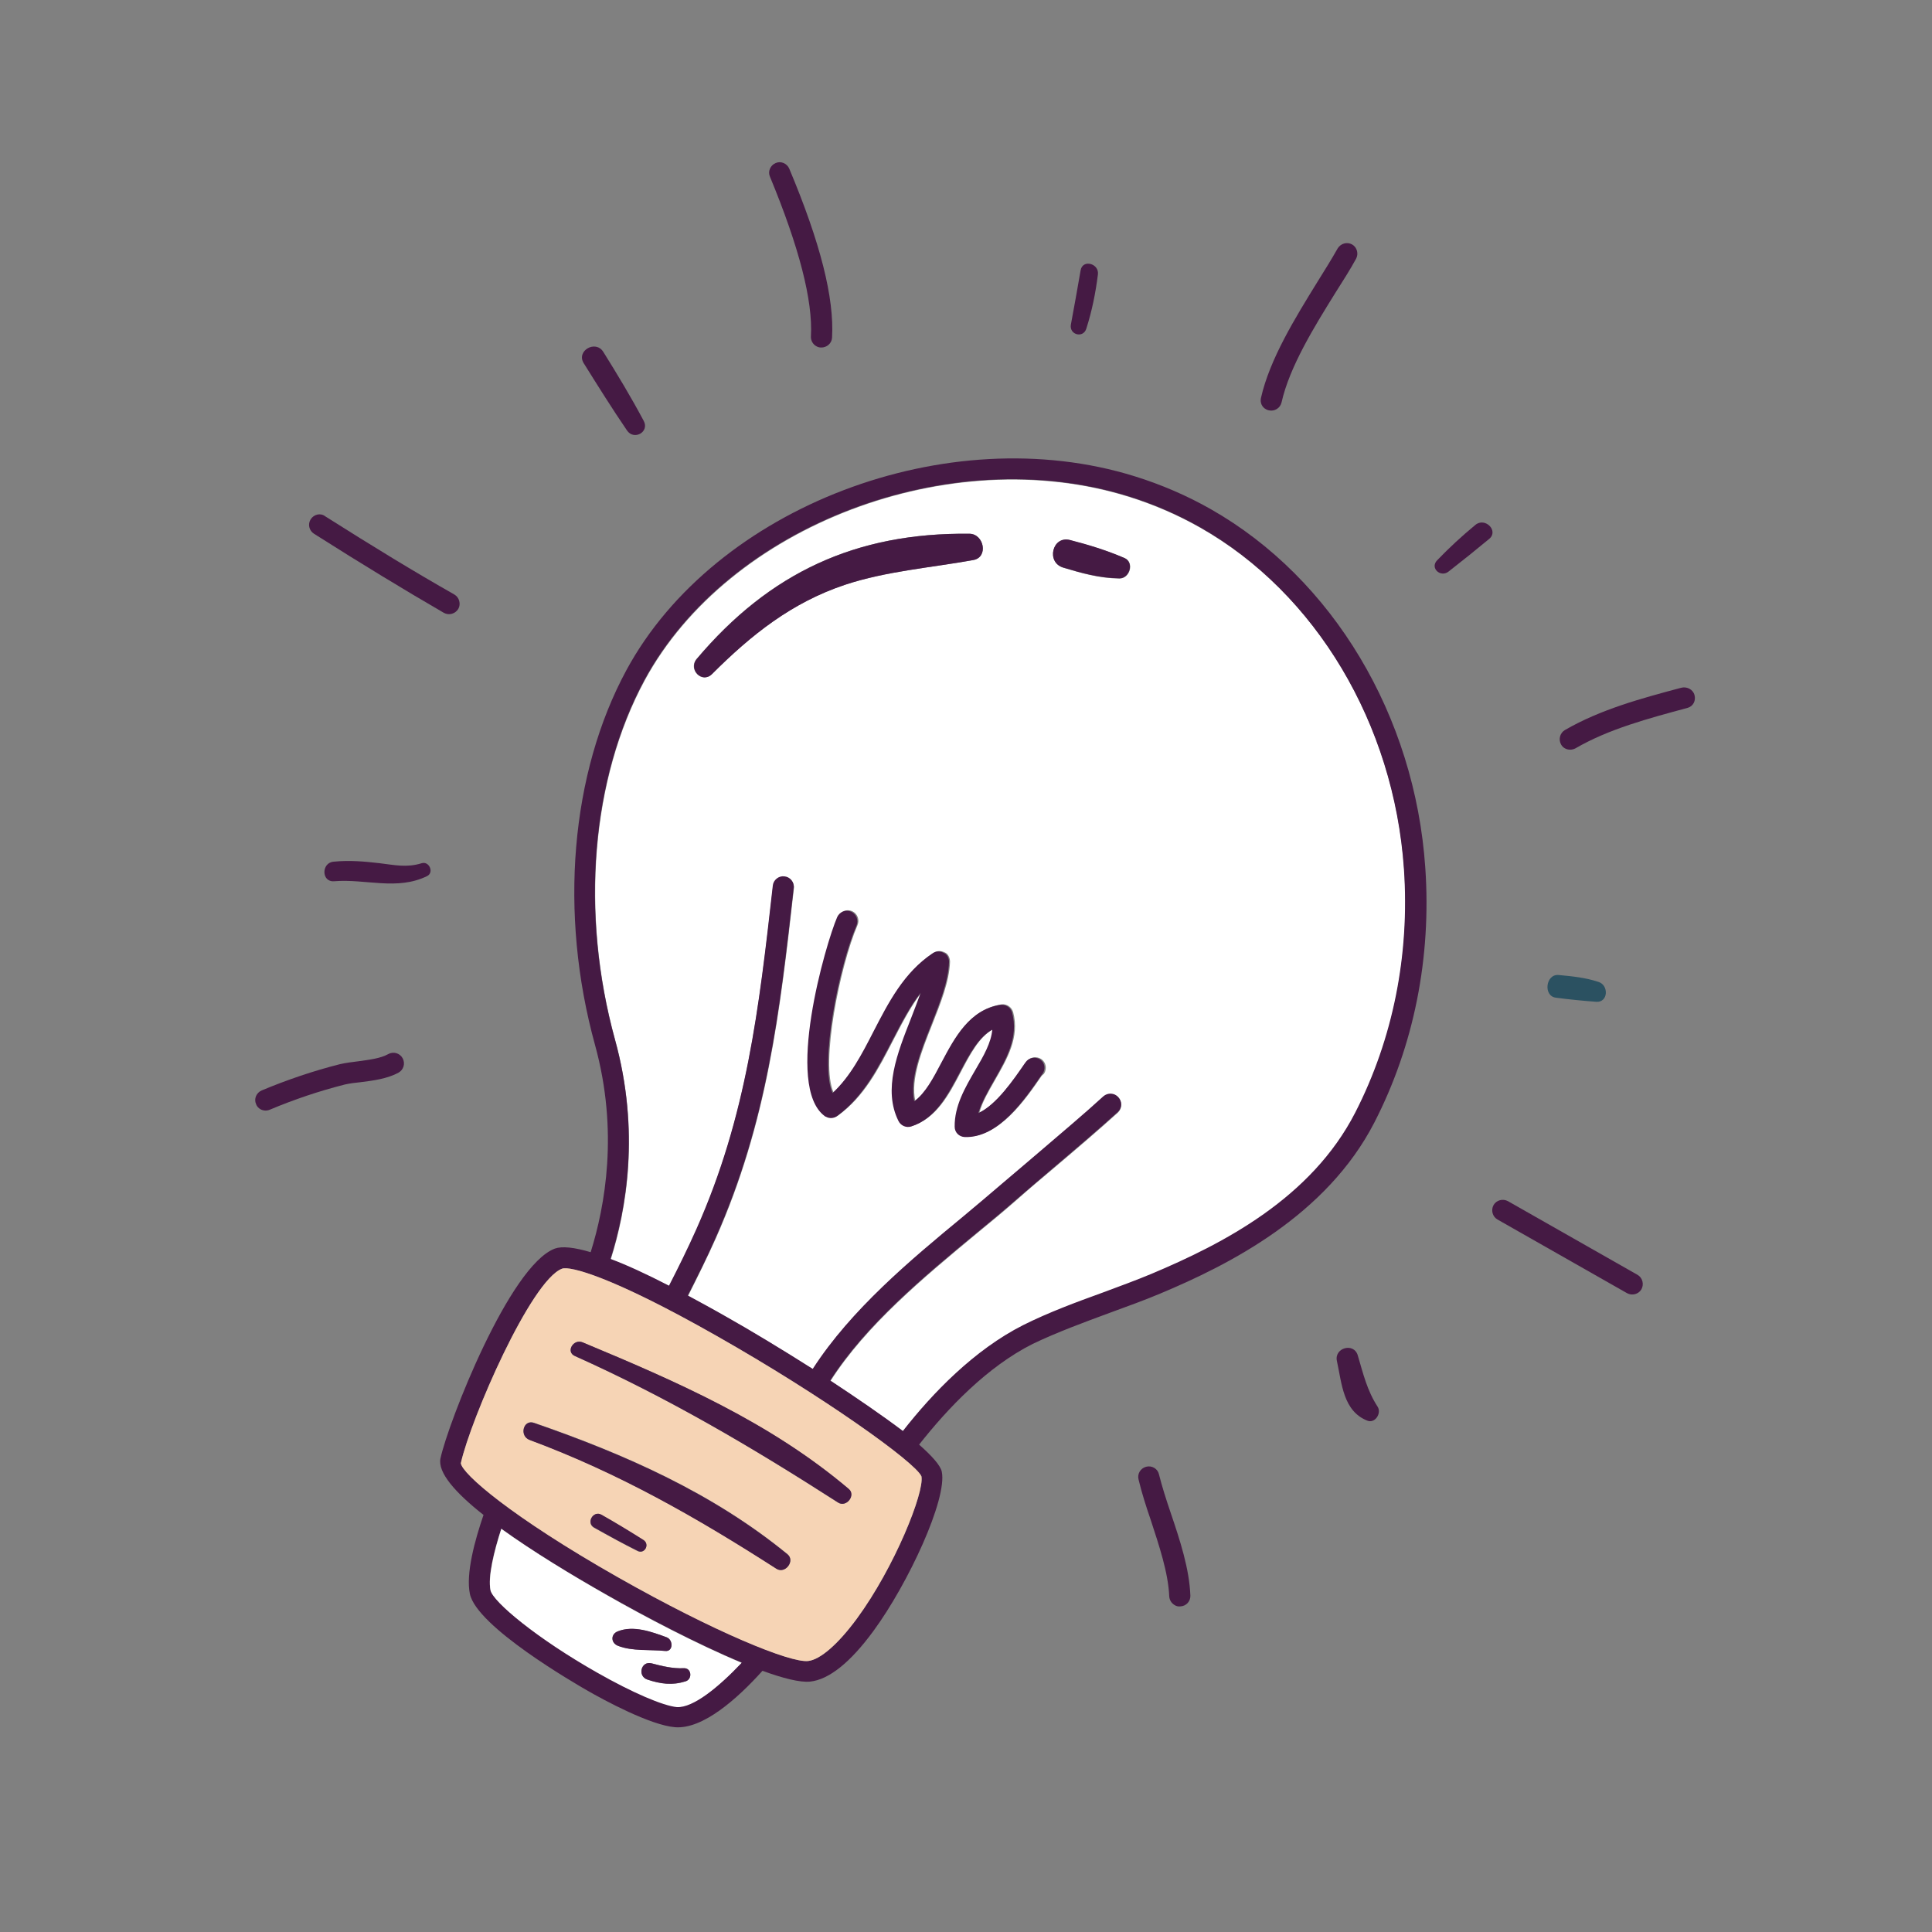 <?xml version="1.0" encoding="utf-8"?>
<!-- Generator: Adobe Illustrator 26.0.0, SVG Export Plug-In . SVG Version: 6.00 Build 0)  -->
<svg version="1.1" xmlns="http://www.w3.org/2000/svg" xmlns:xlink="http://www.w3.org/1999/xlink" x="0px" y="0px"
	 viewBox="0 0 75 75" style="enable-background:new 0 0 75 75;" xml:space="preserve">
<rect x="0" y="0" width="75" height="75" fill="#808080" stroke="none"/>
<style type="text/css">
	.st0{display:none;}
	.st1{display:inline;fill:#FFFFFF;}
	.st2{display:inline;fill:#F6D4B5;}
	.st3{display:inline;fill:#451A45;}
	.st4{display:inline;fill:#451A43;}
	.st5{fill:#FFFFFF;}
	.st6{fill:#451A44;}
	.st7{fill:#F6D4B5;}
	.st8{fill:#2B5161;}
</style>
<g id="Formation" class="st0">
	<path class="st1" d="M25.2,42.77c0.1-3.42,1.77-10.28,5.13-17.13c-2.08,0.42-4.56,1.37-7.2,3.39c-5.9,4.5-8.36,13.8-9.04,16.89
		C17.25,44.12,22.46,43.17,25.2,42.77z M19.31,38.26c1.51-3.46,3.32-6.92,6.47-9.14c0.36-0.25,0.68,0.33,0.33,0.58
		c-3.05,2.25-4.43,5.7-6.2,8.91C19.68,39.03,19.13,38.66,19.31,38.26z M17.96,41.89c0.01-0.43,0.09-0.84,0.25-1.24
		c0.16-0.41,0.76-0.14,0.55,0.24c-0.19,0.34-0.31,0.69-0.37,1.07C18.34,42.2,17.95,42.13,17.96,41.89z"/>
	<path class="st1" d="M55.07,42.61c-0.16-0.61-0.34-1.16-0.54-1.67c-4.97,7.62-9.2,11.86-12.63,12.67c0.46,1.19,1.4,3.72,2.09,6.41
		c0.59,2.32,0.88,4.27,0.86,5.82c2.38-2.07,9.37-8.69,10.49-16.03C55.72,47.25,55.64,44.82,55.07,42.61z M49.35,58.65
		c-0.19,0.16-0.36,0.34-0.52,0.53c-0.19,0.23-0.6-0.02-0.5-0.3c0.11-0.31,0.26-0.54,0.49-0.77C49.17,57.77,49.72,58.34,49.35,58.65z
		 M53.61,47.51c0.86,2.9-1.26,6.25-2.54,8.74c-0.16,0.3-0.68,0.08-0.55-0.24c1.02-2.45,2.9-5.59,2.41-8.33
		C52.85,47.24,53.48,47.07,53.61,47.51z"/>
	<path class="st2" d="M21.56,60.2c-2.52,4.83-1.95,10.65-1.7,12.44c5.3-2.42,9.17-9.35,9.21-9.42c0.11-0.2,0.35-0.28,0.56-0.2
		c0.21,0.08,0.33,0.31,0.27,0.53c-0.12,0.49-0.07,1.21,0.15,2.08c0.13,0.52,0.3,1.01,0.43,1.34c4.82-3.01,4.96-8.95,4.87-10.91
		c-2.29-0.79-7.67-4.21-9.52-5.79c-6.77,2.63-10.18,8.08-9.72,9.87c0.05,0.21,0.16,0.27,0.24,0.3c1.96,0.69,4.55-0.81,4.57-0.83
		c0.17-0.1,0.39-0.08,0.54,0.06c0.06,0.06,0.11,0.13,0.13,0.21C21.63,59.99,21.62,60.1,21.56,60.2z M24.9,52.27
		c-1.69,2-3.38,3.97-5.15,5.91c-0.29,0.32-0.8-0.1-0.58-0.45c1.34-2.22,3.42-4.12,5.15-6.04C24.68,51.28,25.24,51.87,24.9,52.27z
		 M23.45,56.58c0.86-1.2,1.98-2.18,3.12-3.1c0.53-0.43,1.28,0.32,0.75,0.76c-1.11,0.91-2.1,1.94-3.16,2.89
		C23.79,57.45,23.14,57.01,23.45,56.58z M31.28,58.27c-0.35,0.52-0.71,1.04-1.13,1.5c-0.21,0.23-0.56-0.02-0.49-0.29
		c0.16-0.62,0.61-1.09,0.96-1.61C30.89,57.47,31.55,57.86,31.28,58.27z M31.59,61.9c0.46-0.91,0.63-1.93,0.94-2.89
		c0.13-0.41,0.79-0.34,0.77,0.12c-0.06,1.16-0.36,2.23-0.93,3.24C32.08,62.88,31.33,62.42,31.59,61.9z M27.58,63.28
		c0.08-0.42,0.23-0.79,0.45-1.16c0.23-0.38,0.84,0.01,0.58,0.34c-0.23,0.29-0.41,0.61-0.56,0.95C27.93,63.71,27.52,63.6,27.58,63.28
		z M28.61,56.57c0.26-0.35,0.85-0.01,0.59,0.35c-2.26,3.14-4.21,6.36-5.63,9.98c-0.13,0.34-0.65,0.21-0.55-0.16
		C24.07,62.96,26.32,59.7,28.61,56.57z M22.59,61.11c0.37-0.64,0.72-1.29,1.09-1.93c0.23-0.39,0.87-0.12,0.73,0.31
		c-0.24,0.76-0.61,1.41-1.03,2.09C23.07,62.07,22.3,61.62,22.59,61.11z"/>
	<path class="st3" d="M20.23,60.94c-2.44,5.77-1.21,12.15-1.15,12.43c0.01,0.13,0.11,0.24,0.22,0.31c0.12,0.06,0.26,0.07,0.38,0.02
		c4.4-1.73,7.82-6.32,9.34-8.65c0.04,0.25,0.1,0.52,0.17,0.8c0.27,1.05,0.66,1.92,0.68,1.95c0.05,0.11,0.15,0.2,0.27,0.24
		c0.12,0.04,0.25,0.03,0.36-0.03c5.51-3.07,5.85-9.44,5.77-11.81c0.76-0.21,2.4-1.64,3.49-2.66c0.36,0.14,0.63,0.22,0.77,0.22
		c0.15,0.01,0.31-0.01,0.46-0.02c0.42,1.06,1.41,3.69,2.13,6.5c0.71,2.79,0.97,5,0.76,6.56c-0.01,0.06,0,0.11,0.01,0.17
		c0.03,0.12,0.1,0.22,0.21,0.28c0.16,0.09,0.36,0.08,0.5-0.04c0.42-0.33,10.22-8.09,11.61-17.27c0.41-2.69,0.32-5.24-0.28-7.57
		c-0.23-0.89-0.51-1.68-0.82-2.37c0.58-0.92,1.18-1.86,1.78-2.87c4.3-7.18,5.69-14.79,5.89-21.12c0-0.01,0.01-0.02,0.01-0.03
		c0.01-0.2,0.01-0.4,0.01-0.6c0-0.07,0-0.14,0-0.21c0-0.32,0.01-0.64,0-0.96c0-0.09,0-0.19,0-0.28c0-0.29-0.01-0.57-0.01-0.85
		c0-0.13-0.01-0.26-0.01-0.39c-0.01-0.23-0.02-0.47-0.03-0.69c-0.01-0.18-0.02-0.36-0.03-0.54c-0.01-0.17-0.02-0.34-0.03-0.51
		c-0.02-0.25-0.03-0.48-0.05-0.72c-0.01-0.09-0.01-0.19-0.02-0.28c-0.03-0.32-0.05-0.62-0.08-0.93c0-0.01,0-0.03,0-0.05
		c-0.27-2.68-0.68-4.79-0.97-6.04c-0.07-0.32-0.14-0.57-0.18-0.77C61.29,1.8,61.23,1.6,61.23,1.6c-0.05-0.15-0.17-0.27-0.32-0.31
		c0,0-0.01,0-0.02,0c-0.09-0.02-0.19-0.03-0.3-0.03c-0.03,0-0.08,0.01-0.11,0.01c-0.1,0.01-0.21,0.02-0.33,0.03
		c-0.03,0-0.06,0.01-0.09,0.02c-1.8,0.31-5.5,1.92-9.68,4.35c-0.2,0.12-0.4,0.24-0.61,0.35c-0.04,0.02-0.08,0.04-0.11,0.07
		c-0.88,0.52-1.77,1.06-2.63,1.62C47,7.74,46.98,7.76,46.96,7.79c-5.26,3.43-10.65,7.86-13.59,12.41c-0.93,1.44-1.76,2.92-2.53,4.41
		c-2.32,0.36-5.18,1.34-8.26,3.69c-7.38,5.63-9.5,17.95-9.59,18.47c-0.01,0.06-0.01,0.13,0.01,0.18c0.03,0.11,0.1,0.21,0.2,0.27
		c0.15,0.1,0.35,0.09,0.5-0.02c2.74-2,8.53-3.09,11.51-3.54c0.02,0.26,0.05,0.49,0.1,0.68c0.03,0.12,0.07,0.23,0.11,0.32
		c0.09,0.2,0.31,0.46,0.62,0.75c-0.51,1.49-1.05,3.33-0.86,4.06c0,0.01,0.02,0.05,0.03,0.08c-6.76,2.78-10.55,8.45-9.95,10.79l0,0
		c0.12,0.45,0.4,0.78,0.81,0.93C17.51,61.8,19.15,61.36,20.23,60.94z M19.87,72.65c-0.26-1.79-0.83-7.61,1.7-12.44
		c0.05-0.1,0.06-0.21,0.04-0.32c-0.02-0.08-0.06-0.15-0.13-0.21c-0.14-0.14-0.36-0.16-0.54-0.06c-0.03,0.02-2.62,1.52-4.57,0.83
		c-0.08-0.03-0.19-0.09-0.24-0.3c-0.46-1.78,2.96-7.24,9.72-9.87c1.85,1.57,7.22,5,9.52,5.79c0.09,1.96-0.06,7.9-4.87,10.91
		c-0.13-0.33-0.3-0.81-0.43-1.34c-0.22-0.87-0.27-1.59-0.15-2.08c0.06-0.22-0.06-0.45-0.27-0.53c-0.21-0.08-0.45,0-0.56,0.2
		C29.04,63.3,25.17,70.23,19.87,72.65z M26.23,44.29c-0.02-0.05-0.04-0.1-0.06-0.16c-0.62-2.43,1.74-13.81,7.95-23.44
		c2.89-4.49,8.05-8.71,13.06-11.98c5.22,6.66,11.25,7.75,14.7,7.73c-0.24,6.11-1.64,13.39-5.75,20.25
		c-4.5,7.5-10.84,16.39-15.57,16.19C39.44,52.82,27.06,46.07,26.23,44.29z M54.53,40.94c0.2,0.51,0.39,1.06,0.54,1.67
		c0.56,2.21,0.65,4.64,0.26,7.21c-1.12,7.33-8.1,13.96-10.49,16.03c0.02-1.54-0.27-3.5-0.86-5.82c-0.69-2.69-1.62-5.22-2.09-6.41
		C45.33,52.8,49.56,48.56,54.53,40.94z M61.91,15.54c-3.84,0.04-9.23-1.26-13.99-7.33c6.01-3.83,11.16-5.95,12.53-6.05
		c0.02,0.07,0.04,0.14,0.06,0.23C60.88,3.83,62.05,8.97,61.91,15.54z M30.32,25.63c-3.35,6.86-5.02,13.71-5.13,17.13
		c-2.73,0.4-7.95,1.35-11.12,3.14c0.68-3.08,3.14-12.39,9.04-16.89C25.76,27.01,28.24,26.05,30.32,25.63z M38.85,53.16
		c-1.15,1.05-2.39,2.07-2.82,2.18c-1.01,0.01-9.43-5.1-9.98-6.08l0,0c-0.11-0.42,0.26-1.79,0.73-3.21
		C29.56,48.27,35.76,51.76,38.85,53.16z"/>
	<path class="st1" d="M38.85,53.16c-3.09-1.4-9.28-4.9-12.07-7.11c-0.47,1.42-0.84,2.79-0.73,3.21l0,0
		c0.55,0.98,8.98,6.09,9.98,6.08C36.46,55.23,37.69,54.21,38.85,53.16z M27.39,49.43c-0.2,0.22-0.66,0.05-0.62-0.27
		c0.07-0.54,0.32-0.99,0.62-1.44c0.3-0.44,0.95-0.05,0.71,0.42C27.87,48.59,27.73,49.06,27.39,49.43z M28.7,50.45
		c0.16-0.48,0.32-0.91,0.6-1.34c0.28-0.42,0.87-0.05,0.66,0.39c-0.23,0.48-0.28,0.92-0.71,1.28C29.02,50.99,28.59,50.79,28.7,50.45z
		 M33.24,51.44c-0.15,0.34-0.38,0.58-0.66,0.82c-0.32,0.28-0.72-0.07-0.56-0.44c0.13-0.31,0.37-0.5,0.55-0.78
		C32.86,50.63,33.44,51,33.24,51.44z M36.39,52.81c-0.24,0.07-0.41,0.28-0.58,0.45c-0.18,0.19-0.39,0.36-0.57,0.55
		c-0.2,0.21-0.53-0.06-0.39-0.31c0.34-0.6,0.72-1.22,1.49-1.25C36.65,52.25,36.69,52.73,36.39,52.81z"/>
	<path class="st2" d="M40.57,52.88c4.72,0.2,11.07-8.7,15.57-16.19c4.11-6.86,5.51-14.13,5.75-20.25c-3.45,0.02-9.49-1.07-14.7-7.73
		c-5.01,3.27-10.16,7.49-13.06,11.98c-6.21,9.63-8.57,21.01-7.95,23.44c0.02,0.06,0.03,0.12,0.06,0.16
		C27.06,46.07,39.44,52.82,40.57,52.88z M28.5,39.57c0.18,1.16,0.25,2.31,0.15,3.48c-0.05,0.59-0.94,0.59-0.93-0.02
		c0.04-1.13-0.14-2.25-0.04-3.37C27.73,39.22,28.42,39.08,28.5,39.57z M54.6,23.68c0.9,3.53-1.24,7.15-4.77,8.05
		c-3.54,0.9-7.15-1.24-8.05-4.77c-0.9-3.54,1.24-7.15,4.77-8.05C50.09,18,53.7,20.14,54.6,23.68z M58.7,20.61
		c0.04-0.36,0.12-0.68,0.21-1.03c0.08-0.29,0.52-0.36,0.65-0.08c0.19,0.38,0.17,0.72,0.11,1.13C59.59,21.24,58.63,21.25,58.7,20.61z
		 M55.68,33.29c1.52-3.3,2.35-6.88,2.91-10.44c0.08-0.53,0.86-0.35,0.88,0.13c0.13,3.63-1.45,7.52-3.17,10.67
		C56.07,34.07,55.5,33.7,55.68,33.29z M30.08,40.55c0.29,0.73,0.08,1.48,0.15,2.24c0.05,0.47-0.73,0.55-0.81,0.09
		c-0.15-0.75-0.09-1.49-0.04-2.25C29.41,40.21,29.94,40.18,30.08,40.55z"/>
	<path class="st1" d="M46.77,19.77c-3.06,0.78-4.91,3.9-4.13,6.96c0.78,3.06,3.9,4.91,6.96,4.13c3.06-0.78,4.91-3.9,4.13-6.96
		C52.95,20.84,49.83,18.99,46.77,19.77z M52.14,23.38c0.53,1.15,0.68,2.04,0.46,3.3c-0.13,0.77-0.42,1.68-1.24,1.93
		c-0.48,0.15-0.7-0.53-0.32-0.79c0.47-0.31,0.46-1.45,0.51-1.92c0.08-0.77-0.11-1.56-0.2-2.33C51.3,23.17,51.97,23.01,52.14,23.38z
		 M49.52,21c0.4,0.05,0.63,0.25,0.89,0.55c0.38,0.43-0.23,1.04-0.64,0.63c-0.18-0.18-0.37-0.32-0.54-0.51
		C49.02,21.44,49.15,20.95,49.52,21z"/>
	<path class="st3" d="M54.6,23.68c-0.9-3.54-4.51-5.68-8.05-4.77c-3.54,0.9-5.68,4.51-4.77,8.05c0.9,3.53,4.51,5.68,8.05,4.77
		C53.36,30.82,55.5,27.21,54.6,23.68z M46.77,19.77c3.06-0.78,6.18,1.07,6.96,4.13c0.78,3.06-1.07,6.18-4.13,6.96
		c-3.06,0.78-6.18-1.07-6.96-4.13C41.86,23.67,43.72,20.55,46.77,19.77z"/>
	<path class="st1" d="M47.92,8.21c6.01-3.83,11.16-5.95,12.53-6.05c0.02,0.07,0.04,0.14,0.06,0.23c0.37,1.44,1.54,6.58,1.4,13.15
		C58.07,15.58,52.69,14.28,47.92,8.21z"/>
	<path class="st3" d="M52.14,23.38c0.53,1.15,0.68,2.04,0.46,3.3c-0.13,0.77-0.42,1.68-1.24,1.93c-0.48,0.15-0.7-0.53-0.32-0.79
		c0.47-0.31,0.46-1.45,0.51-1.92c0.08-0.77-0.11-1.56-0.2-2.33C51.3,23.17,51.97,23.01,52.14,23.38z"/>
	<path class="st3" d="M50.41,21.55c0.38,0.43-0.23,1.04-0.64,0.63c-0.18-0.18-0.37-0.32-0.54-0.51c-0.21-0.23-0.08-0.72,0.29-0.67
		C49.92,21.05,50.15,21.25,50.41,21.55z"/>
	<path class="st3" d="M55.68,33.29c1.52-3.3,2.35-6.88,2.91-10.44c0.08-0.53,0.86-0.35,0.88,0.13c0.13,3.63-1.45,7.52-3.17,10.67
		C56.07,34.07,55.5,33.7,55.68,33.29z"/>
	<path class="st3" d="M58.7,20.61c0.04-0.36,0.12-0.68,0.21-1.03c0.08-0.29,0.52-0.36,0.65-0.08c0.19,0.38,0.17,0.72,0.11,1.13
		C59.59,21.24,58.63,21.25,58.7,20.61z"/>
	<path class="st3" d="M29.42,42.88c-0.15-0.75-0.09-1.49-0.04-2.25c0.03-0.42,0.56-0.45,0.7-0.08c0.29,0.73,0.08,1.48,0.15,2.24
		C30.28,43.25,29.51,43.33,29.42,42.88z"/>
	<path class="st3" d="M28.5,39.57c0.18,1.16,0.25,2.31,0.15,3.48c-0.05,0.59-0.94,0.59-0.93-0.02c0.04-1.13-0.14-2.25-0.04-3.37
		C27.73,39.22,28.42,39.08,28.5,39.57z"/>
	<path class="st3" d="M19.31,38.26c1.51-3.46,3.32-6.92,6.47-9.14c0.36-0.25,0.68,0.33,0.33,0.58c-3.05,2.25-4.43,5.7-6.2,8.91
		C19.68,39.03,19.13,38.66,19.31,38.26z"/>
	<path class="st3" d="M17.96,41.89c0.01-0.43,0.09-0.84,0.25-1.24c0.16-0.41,0.76-0.14,0.55,0.24c-0.19,0.34-0.31,0.69-0.37,1.07
		C18.34,42.2,17.95,42.13,17.96,41.89z"/>
	<path class="st3" d="M53.61,47.51c0.86,2.9-1.26,6.25-2.54,8.74c-0.16,0.3-0.68,0.08-0.55-0.24c1.02-2.45,2.9-5.59,2.41-8.33
		C52.85,47.24,53.48,47.07,53.61,47.51z"/>
	<path class="st3" d="M49.35,58.65c-0.19,0.16-0.36,0.34-0.52,0.53c-0.19,0.23-0.6-0.02-0.5-0.3c0.11-0.31,0.26-0.54,0.49-0.77
		C49.17,57.77,49.72,58.34,49.35,58.65z"/>
	<path class="st3" d="M31.59,61.9c0.46-0.91,0.63-1.93,0.94-2.89c0.13-0.41,0.79-0.34,0.77,0.12c-0.06,1.16-0.36,2.23-0.93,3.24
		C32.08,62.88,31.33,62.42,31.59,61.9z"/>
	<path class="st3" d="M29.66,59.49c0.16-0.62,0.61-1.09,0.96-1.61c0.28-0.41,0.94-0.02,0.66,0.39c-0.35,0.52-0.71,1.04-1.13,1.5
		C29.94,60,29.59,59.76,29.66,59.49z"/>
	<path class="st3" d="M29.2,56.92c-2.26,3.14-4.21,6.36-5.63,9.98c-0.13,0.34-0.65,0.21-0.55-0.16c1.04-3.78,3.29-7.04,5.59-10.17
		C28.87,56.21,29.46,56.56,29.2,56.92z"/>
	<path class="st3" d="M24.41,59.49c-0.24,0.76-0.61,1.41-1.03,2.09c-0.31,0.5-1.08,0.04-0.78-0.46c0.37-0.64,0.72-1.29,1.09-1.93
		C23.91,58.78,24.55,59.05,24.41,59.49z"/>
	<path class="st3" d="M23.45,56.58c0.86-1.2,1.98-2.18,3.12-3.1c0.53-0.43,1.28,0.32,0.75,0.76c-1.11,0.91-2.1,1.94-3.16,2.89
		C23.79,57.45,23.14,57.01,23.45,56.58z"/>
	<path class="st3" d="M19.17,57.72c1.34-2.22,3.42-4.12,5.15-6.04c0.36-0.4,0.92,0.19,0.58,0.59c-1.69,2-3.38,3.97-5.15,5.91
		C19.46,58.49,18.95,58.08,19.17,57.72z"/>
	<path class="st3" d="M27.58,63.28c0.08-0.42,0.23-0.79,0.45-1.16c0.23-0.38,0.84,0.01,0.58,0.34c-0.23,0.29-0.41,0.61-0.56,0.95
		C27.93,63.71,27.52,63.6,27.58,63.28z"/>
	<path class="st3" d="M35.81,53.26c-0.18,0.19-0.39,0.36-0.57,0.55c-0.2,0.21-0.53-0.06-0.39-0.31c0.34-0.6,0.72-1.22,1.49-1.25
		c0.32-0.01,0.36,0.47,0.06,0.55C36.15,52.87,35.98,53.09,35.81,53.26z"/>
	<path class="st3" d="M32.58,52.27c-0.32,0.28-0.72-0.07-0.56-0.44c0.13-0.31,0.37-0.5,0.55-0.78c0.28-0.43,0.86-0.05,0.66,0.39
		C33.09,51.79,32.86,52.03,32.58,52.27z"/>
	<path class="st3" d="M28.7,50.45c0.16-0.48,0.32-0.91,0.6-1.34c0.28-0.42,0.87-0.05,0.66,0.39c-0.23,0.48-0.28,0.92-0.71,1.28
		C29.02,50.99,28.59,50.79,28.7,50.45z"/>
	<path class="st3" d="M27.39,49.43c-0.2,0.22-0.66,0.05-0.62-0.27c0.07-0.54,0.32-0.99,0.62-1.44c0.3-0.44,0.95-0.05,0.71,0.42
		C27.87,48.59,27.73,49.06,27.39,49.43z"/>
</g>
<g id="Gestion" class="st0">
	<path class="st1" d="M16.66,69.51c0.75-0.04,4.86-1.08,14.37-3.92c0,0,0,0,0,0c17.49-5.24,40.59-12.77,42.31-13.98
		c0.08-2.28-5.99-24.85-9.86-37.59L5.18,31.47C13.95,63.45,16.12,68.83,16.66,69.51z M33.15,35.94c-2.43,0.77-4.85,1.64-7.34,2.22
		c-0.4,0.09-0.57-0.47-0.18-0.61c2.39-0.88,4.9-1.49,7.35-2.18C33.35,35.26,33.52,35.82,33.15,35.94z M35.44,40.22
		c-3.53,1.1-7.05,2.22-10.63,3.16c-0.3,0.08-0.44-0.37-0.14-0.47c3.5-1.18,7.06-2.18,10.62-3.21
		C35.62,39.61,35.77,40.12,35.44,40.22z M28.49,48.04c0.55-0.23,1.12-0.38,1.71-0.51c0.33-0.08,0.47,0.39,0.15,0.5
		c-0.56,0.21-1.11,0.4-1.71,0.51C28.3,48.6,28.17,48.17,28.49,48.04z M37.99,39.2c0.43-0.17,0.84-0.34,1.3-0.44
		c0.38-0.08,0.54,0.44,0.17,0.58c-0.44,0.16-0.87,0.25-1.33,0.34C37.81,39.75,37.69,39.32,37.99,39.2z M39.78,34.2
		c-0.79,0.23-1.58,0.47-2.38,0.66c-0.27,0.06-0.38-0.31-0.12-0.41c0.77-0.28,1.56-0.52,2.35-0.76C39.95,33.6,40.1,34.11,39.78,34.2z
		 M48.88,35.95c0.3-0.08,0.44,0.37,0.14,0.47c-2.09,0.67-4.16,1.39-6.29,1.92c-0.35,0.09-0.49-0.41-0.16-0.53
		C44.64,37.07,46.76,36.53,48.88,35.95z M45.06,43.24c0.76-0.3,1.56-0.52,2.35-0.76c0.36-0.11,0.53,0.46,0.17,0.57
		c-0.79,0.23-1.57,0.49-2.38,0.66C44.89,43.77,44.76,43.36,45.06,43.24z M51.24,30.48c-2.64,0.87-5.3,1.72-7.99,2.43
		c-0.36,0.09-0.52-0.43-0.17-0.55c2.64-0.89,5.32-1.64,8.01-2.36C51.41,29.9,51.55,30.37,51.24,30.48z M52.35,34.65
		c0.43-0.16,0.86-0.31,1.3-0.44c0.33-0.1,0.49,0.42,0.15,0.52c-0.44,0.13-0.88,0.24-1.33,0.34C52.2,35.13,52.08,34.75,52.35,34.65z
		 M57.15,47.91c-0.07-0.22,0.06-0.45,0.28-0.51l4.12-1.23l-6.31-21.08l-4.57,1.37c-0.22,0.07-0.45-0.06-0.51-0.28
		c-0.07-0.22,0.06-0.45,0.28-0.51l4.96-1.49c0.22-0.07,0.45,0.06,0.51,0.28l6.55,21.87c0.07,0.22-0.06,0.45-0.28,0.51l-4.51,1.35
		C57.44,48.25,57.21,48.13,57.15,47.91z M54.74,45.51c0.72-0.3,1.48-0.47,2.23-0.67c0.29-0.08,0.42,0.35,0.13,0.44
		c-0.74,0.24-1.47,0.52-2.23,0.66C54.58,45.99,54.47,45.62,54.74,45.51z M49.61,42.23c-0.29,0.07-0.41-0.34-0.13-0.44
		c1.59-0.57,3.22-1,4.85-1.45c0.29-0.08,0.42,0.35,0.13,0.44C52.85,41.29,51.26,41.83,49.61,42.23z M43.13,49.23
		c2.93-1.1,6.04-1.83,9.06-2.66c0.26-0.07,0.37,0.31,0.12,0.39c-2.98,0.97-5.98,2.07-9.04,2.76C42.96,49.8,42.82,49.35,43.13,49.23z
		 M38.71,50.7c0.34-0.14,0.68-0.25,1.03-0.36c0.38-0.12,0.56,0.48,0.18,0.59c-0.35,0.1-0.7,0.19-1.06,0.26
		C38.54,51.26,38.41,50.82,38.71,50.7z M32.87,47.42c-0.34,0.08-0.48-0.39-0.15-0.52c3.02-1.14,6.22-1.89,9.31-2.79
		c0.34-0.1,0.5,0.42,0.16,0.53C39.11,45.59,36.02,46.72,32.87,47.42z M28.83,53.95c-0.38,0.07-0.52-0.42-0.17-0.57
		c1.79-0.76,3.76-1.18,5.63-1.72c0.41-0.12,0.59,0.5,0.19,0.63C32.62,52.86,30.74,53.6,28.83,53.95z M17.23,36.03
		c-0.07-0.22,0.06-0.45,0.28-0.51l4.51-1.35c0.22-0.07,0.45,0.06,0.51,0.28c0.07,0.22-0.06,0.45-0.28,0.51l-4.12,1.23l6.31,21.08
		l4.57-1.37c0.22-0.07,0.45,0.06,0.51,0.28c0.07,0.22-0.06,0.45-0.28,0.51l-4.96,1.49c-0.22,0.07-0.45-0.06-0.51-0.28L17.23,36.03z
		 M21.56,65.97c-1.02-0.4-2.15-0.36-3.21-0.59c-0.38-0.08-0.32-0.69,0.07-0.68c1.19,0.02,2.44-0.04,3.51,0.58
		C22.38,65.54,22.02,66.14,21.56,65.97z M17.46,66.27c0.9-0.01,1.78,0.21,2.67,0.29c0.5,0.05,0.53,0.84,0.02,0.8
		c-0.93-0.08-1.86-0.18-2.77-0.4C17.01,66.86,17.07,66.27,17.46,66.27z"/>
	<path class="st2" d="M27.83,14.59c-13.2,3.95-23.43,7.19-25.09,7.93c0.07,0.26,0.19,0.69,0.34,1.26c0.4,1.48,1.06,3.91,1.88,6.9
		l58.29-17.45c-1.86-6.08-2.5-7.45-2.7-7.75C58.95,5.56,45.37,9.33,27.83,14.59z M57.75,7.34c0.24-0.11,0.45-0.14,0.72-0.13
		c0.27,0.02,0.61,0.23,0.87,0.19c0.44-0.08,0.66,0.56,0.21,0.69c-0.53,0.14-1.15-0.1-1.7-0.11C57.45,7.97,57.42,7.49,57.75,7.34z
		 M55.76,8.28c1.55,0.26,3.08,0.67,4.6,1.05c0.4,0.1,0.25,0.71-0.15,0.62c-1.54-0.33-3.1-0.58-4.6-1.06
		C55.23,8.77,55.36,8.21,55.76,8.28z"/>
	<path class="st4" d="M64.15,13.39c-1.4-4.59-2.16-6.73-2.61-7.74c-0.03-0.08-0.07-0.15-0.1-0.21c-0.03-0.07-0.06-0.11-0.09-0.17
		c0-0.01-0.01-0.01-0.01-0.02c-0.03-0.07-0.07-0.13-0.1-0.18c-0.04-0.06-0.07-0.11-0.1-0.15c0,0-0.01-0.01-0.01-0.01
		c-0.13-0.16-0.21-0.19-0.29-0.21c-0.04-0.01-0.11-0.02-0.2-0.01c-2.32,0.08-20.38,5.36-29.18,7.97c-1.69,0.5-3.04,0.91-3.88,1.15
		c-6.84,2.05-13.14,3.98-17.76,5.45c-8.15,2.59-8.12,2.7-7.97,3.21c0.01,0.04,0.08,0.29,0.19,0.68c0.06,0.23,0.14,0.5,0.23,0.84
		c0.22,0.79,0.43,1.57,0.63,2.34c0.38,1.39,0.84,3.08,1.36,5c0,0,0,0,0,0c10.56,38.52,11.63,38.85,12.1,39
		c0.24,0.07,0.87,0.27,14.88-3.93c0,0,0,0,0,0c6.54-1.96,42.24-12.94,42.84-14.42c0.56-1.39-5.97-25.26-9.95-38.36
		C64.17,13.52,64.17,13.45,64.15,13.39z M60.55,5.48c0.2,0.3,0.84,1.67,2.7,7.75L4.96,30.68c-0.82-2.99-1.48-5.43-1.88-6.9
		c-0.15-0.57-0.27-1-0.34-1.26c1.66-0.74,11.89-3.98,25.09-7.93C45.37,9.33,58.95,5.56,60.55,5.48z M16.66,69.51
		c-0.54-0.68-2.71-6.06-11.48-38.04l58.3-17.46c3.87,12.74,9.94,35.3,9.86,37.59c-1.71,1.21-24.81,8.75-42.31,13.98c0,0,0,0,0,0
		C21.52,68.43,17.41,69.47,16.66,69.51z"/>
	<path class="st4" d="M57.42,47.4l4.12-1.23l-6.31-21.08l-4.57,1.37c-0.22,0.07-0.45-0.06-0.51-0.28c-0.07-0.22,0.06-0.45,0.28-0.51
		l4.96-1.49c0.22-0.07,0.45,0.06,0.51,0.28l6.55,21.87c0.07,0.22-0.06,0.45-0.28,0.51l-4.51,1.35c-0.22,0.07-0.45-0.06-0.51-0.28
		C57.08,47.7,57.21,47.47,57.42,47.4z"/>
	<path class="st4" d="M17.51,35.52l4.51-1.35c0.22-0.07,0.45,0.06,0.51,0.28c0.07,0.22-0.06,0.45-0.28,0.51l-4.12,1.23l6.31,21.08
		l4.57-1.37c0.22-0.07,0.45,0.06,0.51,0.28c0.07,0.22-0.06,0.45-0.28,0.51l-4.96,1.49c-0.22,0.07-0.45-0.06-0.51-0.28l-6.55-21.87
		C17.17,35.82,17.29,35.59,17.51,35.52z"/>
	<path class="st4" d="M51.24,30.48c-2.64,0.87-5.3,1.72-7.99,2.43c-0.36,0.09-0.52-0.43-0.17-0.55c2.64-0.89,5.32-1.64,8.01-2.36
		C51.41,29.9,51.55,30.37,51.24,30.48z"/>
	<path class="st4" d="M39.78,34.2c-0.79,0.23-1.58,0.47-2.38,0.66c-0.27,0.06-0.38-0.31-0.12-0.41c0.77-0.28,1.56-0.52,2.35-0.76
		C39.95,33.6,40.1,34.11,39.78,34.2z"/>
	<path class="st4" d="M33.15,35.94c-2.43,0.77-4.85,1.64-7.34,2.22c-0.4,0.09-0.57-0.47-0.18-0.61c2.39-0.88,4.9-1.49,7.35-2.18
		C33.35,35.26,33.52,35.82,33.15,35.94z"/>
	<path class="st4" d="M53.64,34.21c0.33-0.1,0.49,0.42,0.15,0.52c-0.44,0.13-0.88,0.24-1.33,0.34c-0.27,0.06-0.39-0.32-0.13-0.42
		C52.78,34.49,53.21,34.35,53.64,34.21z"/>
	<path class="st4" d="M49.02,36.42c-2.09,0.67-4.16,1.39-6.29,1.92c-0.35,0.09-0.49-0.41-0.16-0.53c2.07-0.73,4.19-1.27,6.3-1.85
		C49.18,35.87,49.32,36.32,49.02,36.42z"/>
	<path class="st4" d="M39.29,38.76c0.38-0.08,0.54,0.44,0.17,0.58c-0.44,0.16-0.87,0.25-1.33,0.34c-0.32,0.06-0.44-0.36-0.14-0.48
		C38.42,39.03,38.83,38.86,39.29,38.76z"/>
	<path class="st4" d="M35.44,40.22c-3.53,1.1-7.05,2.22-10.63,3.16c-0.3,0.08-0.44-0.37-0.14-0.47c3.5-1.18,7.06-2.18,10.62-3.21
		C35.62,39.61,35.77,40.12,35.44,40.22z"/>
	<path class="st4" d="M49.48,41.79c1.59-0.57,3.22-1,4.85-1.45c0.29-0.08,0.42,0.35,0.13,0.44c-1.61,0.52-3.21,1.06-4.85,1.45
		C49.32,42.3,49.2,41.89,49.48,41.79z"/>
	<path class="st4" d="M47.4,42.48c0.36-0.11,0.53,0.46,0.17,0.57c-0.79,0.23-1.57,0.49-2.38,0.66c-0.31,0.06-0.43-0.35-0.14-0.47
		C45.82,42.94,46.62,42.72,47.4,42.48z"/>
	<path class="st4" d="M32.72,46.91c3.02-1.14,6.22-1.89,9.31-2.79c0.34-0.1,0.5,0.42,0.16,0.53c-3.08,0.95-6.17,2.08-9.31,2.78
		C32.53,47.5,32.39,47.03,32.72,46.91z"/>
	<path class="st4" d="M30.19,47.53c0.33-0.08,0.47,0.39,0.15,0.5c-0.56,0.21-1.11,0.4-1.71,0.51c-0.33,0.06-0.46-0.37-0.15-0.5
		C29.04,47.8,29.6,47.66,30.19,47.53z"/>
	<path class="st4" d="M54.74,45.51c0.72-0.3,1.48-0.47,2.23-0.67c0.29-0.08,0.42,0.35,0.13,0.44c-0.74,0.24-1.47,0.52-2.23,0.66
		C54.58,45.99,54.47,45.62,54.74,45.51z"/>
	<path class="st4" d="M43.13,49.23c2.93-1.1,6.04-1.83,9.06-2.66c0.26-0.07,0.37,0.31,0.12,0.39c-2.98,0.97-5.98,2.07-9.04,2.76
		C42.96,49.8,42.82,49.35,43.13,49.23z"/>
	<path class="st4" d="M38.71,50.7c0.34-0.14,0.68-0.25,1.03-0.36c0.38-0.12,0.56,0.48,0.18,0.59c-0.35,0.1-0.7,0.19-1.06,0.26
		C38.54,51.26,38.41,50.82,38.71,50.7z"/>
	<path class="st4" d="M28.66,53.38c1.79-0.76,3.76-1.18,5.63-1.72c0.41-0.12,0.59,0.5,0.19,0.63c-1.86,0.57-3.74,1.31-5.65,1.66
		C28.45,54.02,28.3,53.53,28.66,53.38z"/>
	<path class="st4" d="M58.47,7.21c0.27,0.02,0.61,0.23,0.87,0.19c0.44-0.08,0.66,0.56,0.21,0.69c-0.53,0.14-1.15-0.1-1.7-0.11
		c-0.39-0.01-0.43-0.5-0.1-0.64C57.99,7.23,58.2,7.2,58.47,7.21z"/>
	<path class="st4" d="M55.76,8.28c1.55,0.26,3.08,0.67,4.6,1.05c0.4,0.1,0.25,0.71-0.15,0.62c-1.54-0.33-3.1-0.58-4.6-1.06
		C55.23,8.77,55.36,8.21,55.76,8.28z"/>
	<path class="st4" d="M18.42,64.7c1.19,0.02,2.44-0.04,3.51,0.58c0.45,0.26,0.09,0.87-0.37,0.69c-1.02-0.4-2.15-0.36-3.21-0.59
		C17.96,65.3,18.02,64.69,18.42,64.7z"/>
	<path class="st4" d="M17.46,66.27c0.9-0.01,1.78,0.21,2.67,0.29c0.5,0.05,0.53,0.84,0.02,0.8c-0.93-0.08-1.86-0.18-2.77-0.4
		C17.01,66.86,17.07,66.27,17.46,66.27z"/>
</g>
<g id="Idée">
	<path class="st5" d="M42.81,50.2c0.64-0.23,1.28-0.47,1.9-0.73c2.78-1.16,6.2-2.92,7.91-6.26c1.47-2.85,2.12-6.13,1.89-9.46
		c-0.38-5.63-3.41-10.71-7.91-13.26c-0.88-0.5-1.83-0.91-2.8-1.21c-6.92-2.15-15.51,1.12-18.77,7.13c-2.07,3.83-2.5,9.04-1.15,13.96
		c0.98,3.57,0.43,6.63-0.17,8.52c0.64,0.25,1.39,0.6,2.27,1.04c0.37-0.72,0.73-1.45,1.06-2.19c1.95-4.41,2.42-8.55,2.97-13.34
		c0.03-0.22,0.23-0.39,0.45-0.36c0.22,0.02,0.39,0.23,0.36,0.45c-0.55,4.86-1.03,9.06-3.03,13.58c-0.34,0.76-0.71,1.5-1.08,2.24
		c0.48,0.26,0.98,0.53,1.52,0.84c0.89,0.5,2.1,1.23,3.33,2.01c1.49-2.31,3.81-4.24,5.82-5.9c0.54-0.45,1.07-0.88,1.55-1.31
		c0.47-0.4,0.97-0.83,1.47-1.25c0.85-0.71,1.72-1.45,2.44-2.12c0.17-0.15,0.42-0.14,0.58,0.03c0.15,0.17,0.14,0.42-0.02,0.58
		c-0.74,0.67-1.62,1.42-2.47,2.14c-0.5,0.42-1,0.84-1.46,1.25c-0.49,0.43-1.02,0.87-1.57,1.32c-2.05,1.7-4.27,3.54-5.66,5.71
		c1.04,0.68,2.04,1.37,2.83,1.98c1.16-1.48,2.77-3.16,4.67-4.11C40.72,50.96,41.78,50.57,42.81,50.2z M37.78,21.74
		c-1.65,0.3-3.38,0.43-4.98,0.96c-2.07,0.69-3.64,1.94-5.17,3.47c-0.38,0.38-0.93-0.18-0.59-0.59c2.83-3.35,6.18-4.91,10.59-4.86
		C38.2,20.73,38.38,21.63,37.78,21.74z M41.54,20.97c0.73,0.19,1.42,0.4,2.12,0.7c0.39,0.17,0.2,0.79-0.2,0.79
		c-0.77-0.01-1.45-0.2-2.18-0.42C40.6,21.83,40.85,20.79,41.54,20.97z M40.44,41.76c-0.62,0.9-1.65,2.41-2.95,2.36
		c-0.22-0.01-0.39-0.19-0.39-0.4c-0.01-0.8,0.4-1.51,0.8-2.2c0.32-0.55,0.62-1.07,0.66-1.57c-0.54,0.29-0.89,0.96-1.26,1.66
		c-0.46,0.88-0.94,1.79-1.89,2.1c-0.19,0.06-0.4-0.02-0.49-0.21c-0.61-1.22-0.05-2.63,0.49-4c0.13-0.33,0.26-0.66,0.37-0.98
		c-0.43,0.55-0.76,1.2-1.11,1.87c-0.55,1.07-1.11,2.17-2.13,2.91c-0.13,0.1-0.3,0.1-0.44,0.03c-0.01-0.01-0.03-0.02-0.04-0.02
		c-1.58-1.15,0.03-6.68,0.48-7.73c0.09-0.21,0.33-0.3,0.54-0.21c0.2,0.09,0.3,0.33,0.21,0.54c-0.68,1.58-1.45,5.38-0.93,6.5
		c0.68-0.62,1.12-1.48,1.59-2.39c0.58-1.12,1.17-2.28,2.29-3.03c0.13-0.09,0.29-0.09,0.43-0.02c0.14,0.05,0.21,0.22,0.21,0.37
		c-0.03,0.77-0.36,1.59-0.7,2.45c-0.41,1.03-0.83,2.1-0.65,2.94c0.43-0.32,0.74-0.9,1.06-1.51c0.5-0.96,1.07-2.04,2.28-2.23
		c0.21-0.03,0.4,0.1,0.46,0.3c0.26,0.97-0.23,1.81-0.7,2.63c-0.25,0.44-0.5,0.86-0.61,1.27c0.7-0.32,1.38-1.32,1.78-1.9l0.05-0.07
		c0.13-0.19,0.38-0.23,0.57-0.11c0.19,0.13,0.23,0.38,0.11,0.57L40.44,41.76z"/>
	<path class="st6" d="M43.09,50.96c0.65-0.24,1.3-0.47,1.94-0.74c2.68-1.12,6.46-3.03,8.32-6.64c1.54-2.99,2.22-6.41,1.98-9.89
		c-0.4-5.9-3.59-11.23-8.32-13.92c-0.93-0.53-1.93-0.96-2.96-1.28c-7.26-2.26-16.3,1.19-19.73,7.52c-2.17,4.01-2.63,9.45-1.22,14.56
		c0.92,3.34,0.39,6.25-0.17,8.04c-0.64-0.19-1.11-0.24-1.39-0.14c-1.76,0.66-4.13,6.73-4.44,8.14c-0.12,0.55,0.58,1.34,1.67,2.2
		c-0.34,0.99-0.69,2.28-0.53,3.06c0.26,1.28,4.1,3.49,4.53,3.74c0.71,0.41,2.48,1.36,3.43,1.44c1.08,0.09,2.42-1.1,3.4-2.19
		c0.79,0.29,1.46,0.46,1.85,0.42c0.73-0.08,1.56-0.74,2.46-1.97c1.35-1.84,2.87-5.12,2.65-6.18c-0.05-0.24-0.38-0.61-0.88-1.05
		c1.11-1.41,2.64-3.02,4.41-3.91C41.05,51.71,42.09,51.33,43.09,50.96z M33.26,62.84c-0.73,0.99-1.42,1.59-1.89,1.64
		c-0.69,0.07-3.63-1.13-7.38-3.25c0,0,0,0,0,0c-4.13-2.35-6.05-4.02-6.1-4.43c0.38-1.71,2.72-7.1,3.93-7.55
		c0.29-0.11,1.92,0.3,6,2.61c4.11,2.33,7.71,4.9,7.95,5.45C35.89,57.93,34.73,60.84,33.26,62.84z M19.04,61.72
		c-0.11-0.52,0.13-1.5,0.42-2.38c1.21,0.88,2.73,1.8,4.13,2.59c0,0,0,0,0,0c1.39,0.79,3.47,1.89,5.2,2.61
		c-0.9,0.95-1.88,1.75-2.52,1.7c-0.54-0.05-1.73-0.56-3.1-1.34C20.85,63.59,19.13,62.17,19.04,61.72z M32.23,53.59
		c1.39-2.17,3.61-4.01,5.66-5.71c0.55-0.45,1.08-0.89,1.57-1.32c0.46-0.4,0.96-0.82,1.46-1.25c0.85-0.72,1.73-1.47,2.47-2.14
		c0.17-0.15,0.18-0.41,0.02-0.58c-0.15-0.17-0.41-0.18-0.58-0.03c-0.72,0.66-1.6,1.4-2.44,2.12c-0.5,0.43-1,0.85-1.47,1.25
		c-0.49,0.42-1.01,0.86-1.55,1.31c-2.01,1.66-4.33,3.59-5.82,5.9c-1.23-0.78-2.44-1.51-3.33-2.01c-0.54-0.31-1.04-0.58-1.52-0.84
		c0.37-0.73,0.75-1.48,1.08-2.24c2-4.52,2.48-8.72,3.03-13.58c0.03-0.23-0.14-0.43-0.36-0.45c-0.22-0.03-0.43,0.14-0.45,0.36
		c-0.54,4.79-1.01,8.94-2.97,13.34c-0.33,0.74-0.69,1.47-1.06,2.19c-0.87-0.45-1.63-0.8-2.27-1.04c0.6-1.89,1.16-4.95,0.17-8.52
		c-1.35-4.91-0.92-10.13,1.15-13.96c3.26-6.01,11.85-9.27,18.77-7.13c0.97,0.3,1.92,0.71,2.8,1.21c4.49,2.55,7.52,7.63,7.91,13.26
		c0.23,3.34-0.43,6.61-1.89,9.46c-1.71,3.33-5.13,5.09-7.91,6.26c-0.62,0.26-1.26,0.49-1.9,0.73c-1.02,0.37-2.08,0.76-3.08,1.26
		c-1.9,0.96-3.52,2.64-4.67,4.11C34.27,54.96,33.26,54.27,32.23,53.59z"/>
	<path class="st6" d="M40.38,41.13c-0.18-0.12-0.44-0.08-0.57,0.11l-0.05,0.07c-0.4,0.58-1.08,1.58-1.78,1.9
		c0.12-0.41,0.36-0.83,0.61-1.27c0.47-0.82,0.96-1.67,0.7-2.63c-0.05-0.2-0.25-0.33-0.46-0.3c-1.2,0.19-1.77,1.27-2.28,2.23
		c-0.32,0.61-0.63,1.2-1.06,1.51c-0.18-0.84,0.24-1.91,0.65-2.94c0.34-0.87,0.67-1.69,0.7-2.45c0.01-0.15-0.07-0.33-0.21-0.37
		c-0.13-0.08-0.3-0.07-0.43,0.02c-1.12,0.75-1.71,1.91-2.29,3.03c-0.46,0.9-0.91,1.76-1.59,2.39c-0.52-1.12,0.25-4.92,0.93-6.5
		c0.09-0.21-0.01-0.45-0.21-0.54c-0.21-0.09-0.45,0.01-0.54,0.21c-0.45,1.04-2.06,6.58-0.48,7.73c0.01,0.01,0.02,0.02,0.04,0.02
		c0.14,0.08,0.31,0.07,0.44-0.03c1.01-0.74,1.58-1.85,2.13-2.91c0.35-0.67,0.68-1.32,1.11-1.87c-0.11,0.31-0.24,0.64-0.37,0.98
		c-0.54,1.37-1.1,2.78-0.49,4c0.09,0.18,0.3,0.27,0.49,0.21c0.94-0.3,1.42-1.21,1.89-2.1c0.37-0.7,0.72-1.36,1.26-1.66
		c-0.04,0.5-0.34,1.03-0.66,1.57c-0.4,0.69-0.81,1.39-0.8,2.2c0,0.22,0.17,0.39,0.39,0.4c1.3,0.05,2.33-1.46,2.95-2.36l0.05-0.07
		C40.61,41.51,40.56,41.25,40.38,41.13z"/>
	<path class="st5" d="M28.79,64.55c-1.73-0.72-3.82-1.82-5.2-2.61c0,0,0,0,0,0c-1.41-0.8-2.92-1.72-4.13-2.59
		c-0.28,0.88-0.52,1.85-0.42,2.38c0.09,0.45,1.81,1.88,4.14,3.2c1.37,0.78,2.56,1.29,3.1,1.34C26.91,66.3,27.89,65.5,28.79,64.55z
		 M23.98,63.33c0.61-0.24,1.32,0.02,1.9,0.23c0.26,0.1,0.26,0.56-0.06,0.53c-0.58-0.06-1.28,0.01-1.83-0.2
		C23.71,63.78,23.7,63.44,23.98,63.33z M26.61,65.27c-0.52,0.17-0.97,0.1-1.48-0.07c-0.39-0.13-0.25-0.73,0.16-0.63
		c0.41,0.1,0.82,0.21,1.25,0.19C26.85,64.74,26.89,65.19,26.61,65.27z"/>
	<path class="st7" d="M27.82,51.86c-4.08-2.32-5.7-2.72-6-2.61c-1.21,0.45-3.55,5.84-3.93,7.55c0.04,0.41,1.96,2.08,6.1,4.43
		c0,0,0,0,0,0c3.75,2.13,6.69,3.33,7.38,3.25c0.47-0.05,1.16-0.65,1.89-1.64c1.47-2,2.63-4.91,2.51-5.53
		C35.53,56.76,31.93,54.19,27.82,51.86z M24.74,60.21c-0.57-0.29-1.12-0.59-1.68-0.9c-0.32-0.18-0.04-0.68,0.28-0.5
		c0.55,0.31,1.1,0.64,1.63,0.98C25.24,59.95,25.02,60.35,24.74,60.21z M22.31,52.64c-0.36-0.16-0.05-0.68,0.3-0.53
		c3.67,1.53,7.27,3.1,10.33,5.69c0.29,0.25-0.09,0.74-0.41,0.53C29.19,56.18,25.95,54.27,22.31,52.64z M20.73,55.23
		c3.53,1.22,6.93,2.72,9.84,5.1c0.31,0.26-0.09,0.78-0.43,0.56c-3.1-1.99-6.11-3.71-9.58-5C20.15,55.75,20.31,55.09,20.73,55.23z"/>
	<path class="st6" d="M10.11,43.06c0.11,0.06,0.24,0.07,0.36,0.02c0.95-0.4,1.93-0.73,2.92-0.98c0.18-0.04,0.39-0.07,0.61-0.09
		c0.48-0.06,1.03-0.13,1.47-0.37c0.2-0.11,0.27-0.36,0.16-0.56c-0.11-0.2-0.36-0.27-0.56-0.16c-0.3,0.17-0.74,0.22-1.17,0.28
		c-0.24,0.03-0.48,0.06-0.7,0.11c-1.03,0.26-2.06,0.61-3.04,1.02c-0.21,0.09-0.31,0.33-0.22,0.53
		C9.97,42.95,10.04,43.02,10.11,43.06z"/>
	<path class="st6" d="M12.62,20.04c-0.18-0.14-0.44-0.07-0.56,0.12c-0.12,0.19-0.06,0.44,0.13,0.56c1.89,1.2,3.49,2.17,5.04,3.07
		c0,0,0,0,0,0c0.2,0.11,0.44,0.04,0.56-0.15c0.11-0.19,0.04-0.45-0.15-0.56C16.09,22.2,14.5,21.23,12.62,20.04z"/>
	<path class="st6" d="M31.48,13.06c-0.01,0.16,0.08,0.31,0.21,0.38c0.05,0.03,0.11,0.05,0.18,0.05c0.22,0.01,0.42-0.16,0.43-0.38
		c0.09-1.54-0.45-3.68-1.66-6.56c-0.09-0.21-0.33-0.31-0.53-0.22c-0.21,0.09-0.31,0.33-0.22,0.53
		C31.02,9.59,31.56,11.67,31.48,13.06z"/>
	<path class="st6" d="M52.64,10.05c0.11-0.2,0.04-0.45-0.15-0.56l0,0c-0.2-0.11-0.44-0.04-0.56,0.15c-0.23,0.41-0.5,0.84-0.78,1.29
		c-0.87,1.41-1.86,3.01-2.2,4.52c-0.04,0.18,0.04,0.36,0.2,0.44c0.03,0.02,0.07,0.03,0.11,0.04c0.22,0.05,0.44-0.09,0.49-0.31
		c0.31-1.38,1.26-2.92,2.1-4.27C52.13,10.91,52.41,10.47,52.64,10.05z"/>
	<path class="st6" d="M60.75,29.05c0.12,0.07,0.28,0.07,0.41,0c1.29-0.75,2.83-1.16,4.35-1.57c0.22-0.06,0.33-0.28,0.27-0.5
		c-0.06-0.22-0.3-0.34-0.52-0.28c-1.54,0.41-3.13,0.84-4.51,1.64c-0.19,0.11-0.26,0.36-0.15,0.56
		C60.64,28.97,60.69,29.02,60.75,29.05z"/>
	<path class="st6" d="M57.98,46.78c-0.11,0.2-0.04,0.45,0.15,0.56l5.03,2.86c0.2,0.11,0.45,0.04,0.56-0.15
		c0.11-0.2,0.04-0.45-0.15-0.56l-5.03-2.86C58.34,46.52,58.09,46.59,57.98,46.78z"/>
	<path class="st6" d="M44.67,59c0.33,1.01,0.68,2.05,0.72,2.97c0.01,0.15,0.09,0.27,0.21,0.34c0.06,0.04,0.14,0.06,0.22,0.05
		c0.23-0.01,0.4-0.2,0.39-0.42c-0.04-1.04-0.4-2.14-0.76-3.2c-0.18-0.53-0.34-1.03-0.46-1.51c-0.05-0.22-0.28-0.35-0.5-0.29
		c-0.22,0.06-0.35,0.28-0.29,0.5C44.32,57.94,44.49,58.48,44.67,59z"/>
	<path class="st6" d="M24.99,16.34c-0.49-0.92-1.02-1.8-1.57-2.68c-0.3-0.48-1.06-0.04-0.76,0.44c0.55,0.88,1.1,1.76,1.68,2.61
		C24.61,17.11,25.22,16.77,24.99,16.34z"/>
	<path class="st6" d="M12.97,34.21c1.24-0.1,2.44,0.37,3.61-0.2c0.28-0.14,0.08-0.59-0.21-0.5c-0.58,0.18-1.05,0.07-1.63,0
		c-0.6-0.07-1.18-0.12-1.78-0.06C12.47,33.48,12.47,34.25,12.97,34.21z"/>
	<path class="st6" d="M42.17,12.76c0.22-0.69,0.36-1.38,0.45-2.1c0.06-0.43-0.59-0.61-0.67-0.17c-0.12,0.71-0.25,1.41-0.38,2.12
		C41.51,13,42.05,13.14,42.17,12.76z"/>
	<path class="st6" d="M56.23,22.19c0.54-0.42,1.06-0.84,1.58-1.27c0.38-0.31-0.16-0.86-0.54-0.54c-0.52,0.43-1.01,0.88-1.48,1.37
		C55.5,22.05,55.92,22.43,56.23,22.19z"/>
	<path class="st8" d="M60.4,38.73c0.52,0.07,1.04,0.12,1.57,0.16c0.46,0.03,0.49-0.64,0.09-0.77c-0.51-0.17-1.02-0.22-1.55-0.27
		C60,37.8,59.9,38.67,60.4,38.73z"/>
	<path class="st6" d="M53.08,55.15c0.3,0.12,0.56-0.29,0.4-0.54c-0.41-0.63-0.56-1.28-0.77-1.99c-0.15-0.52-0.93-0.3-0.81,0.22
		C52.09,53.71,52.14,54.78,53.08,55.15z"/>
	<path class="st6" d="M37.64,20.72c-4.41-0.05-7.76,1.51-10.59,4.86c-0.34,0.4,0.2,0.97,0.59,0.59c1.53-1.53,3.1-2.78,5.17-3.47
		c1.6-0.53,3.33-0.66,4.98-0.96C38.38,21.63,38.2,20.73,37.64,20.72z"/>
	<path class="st6" d="M41.27,22.03c0.73,0.22,1.41,0.41,2.18,0.42c0.4,0.01,0.59-0.62,0.2-0.79c-0.7-0.3-1.38-0.51-2.12-0.7
		C40.85,20.79,40.6,21.83,41.27,22.03z"/>
	<path class="st6" d="M32.54,58.33c0.32,0.2,0.7-0.29,0.41-0.53c-3.06-2.59-6.66-4.16-10.33-5.69c-0.36-0.15-0.67,0.37-0.3,0.53
		C25.95,54.27,29.19,56.18,32.54,58.33z"/>
	<path class="st6" d="M20.56,55.9c3.47,1.29,6.48,3.01,9.58,5c0.34,0.22,0.74-0.31,0.43-0.56c-2.91-2.38-6.31-3.88-9.84-5.1
		C20.31,55.09,20.15,55.75,20.56,55.9z"/>
	<path class="st6" d="M24.98,59.78c-0.54-0.34-1.08-0.67-1.63-0.98c-0.32-0.18-0.61,0.32-0.28,0.5c0.55,0.31,1.11,0.62,1.68,0.9
		C25.02,60.35,25.24,59.95,24.98,59.78z"/>
	<path class="st6" d="M25.88,63.56c-0.57-0.21-1.29-0.48-1.9-0.23c-0.28,0.11-0.27,0.45,0.01,0.56c0.55,0.22,1.24,0.14,1.83,0.2
		C26.14,64.13,26.14,63.66,25.88,63.56z"/>
	<path class="st6" d="M26.54,64.76c-0.43,0.02-0.84-0.08-1.25-0.19c-0.41-0.1-0.55,0.5-0.16,0.63c0.51,0.17,0.96,0.23,1.48,0.07
		C26.89,65.19,26.85,64.74,26.54,64.76z"/>
</g>
</svg>

